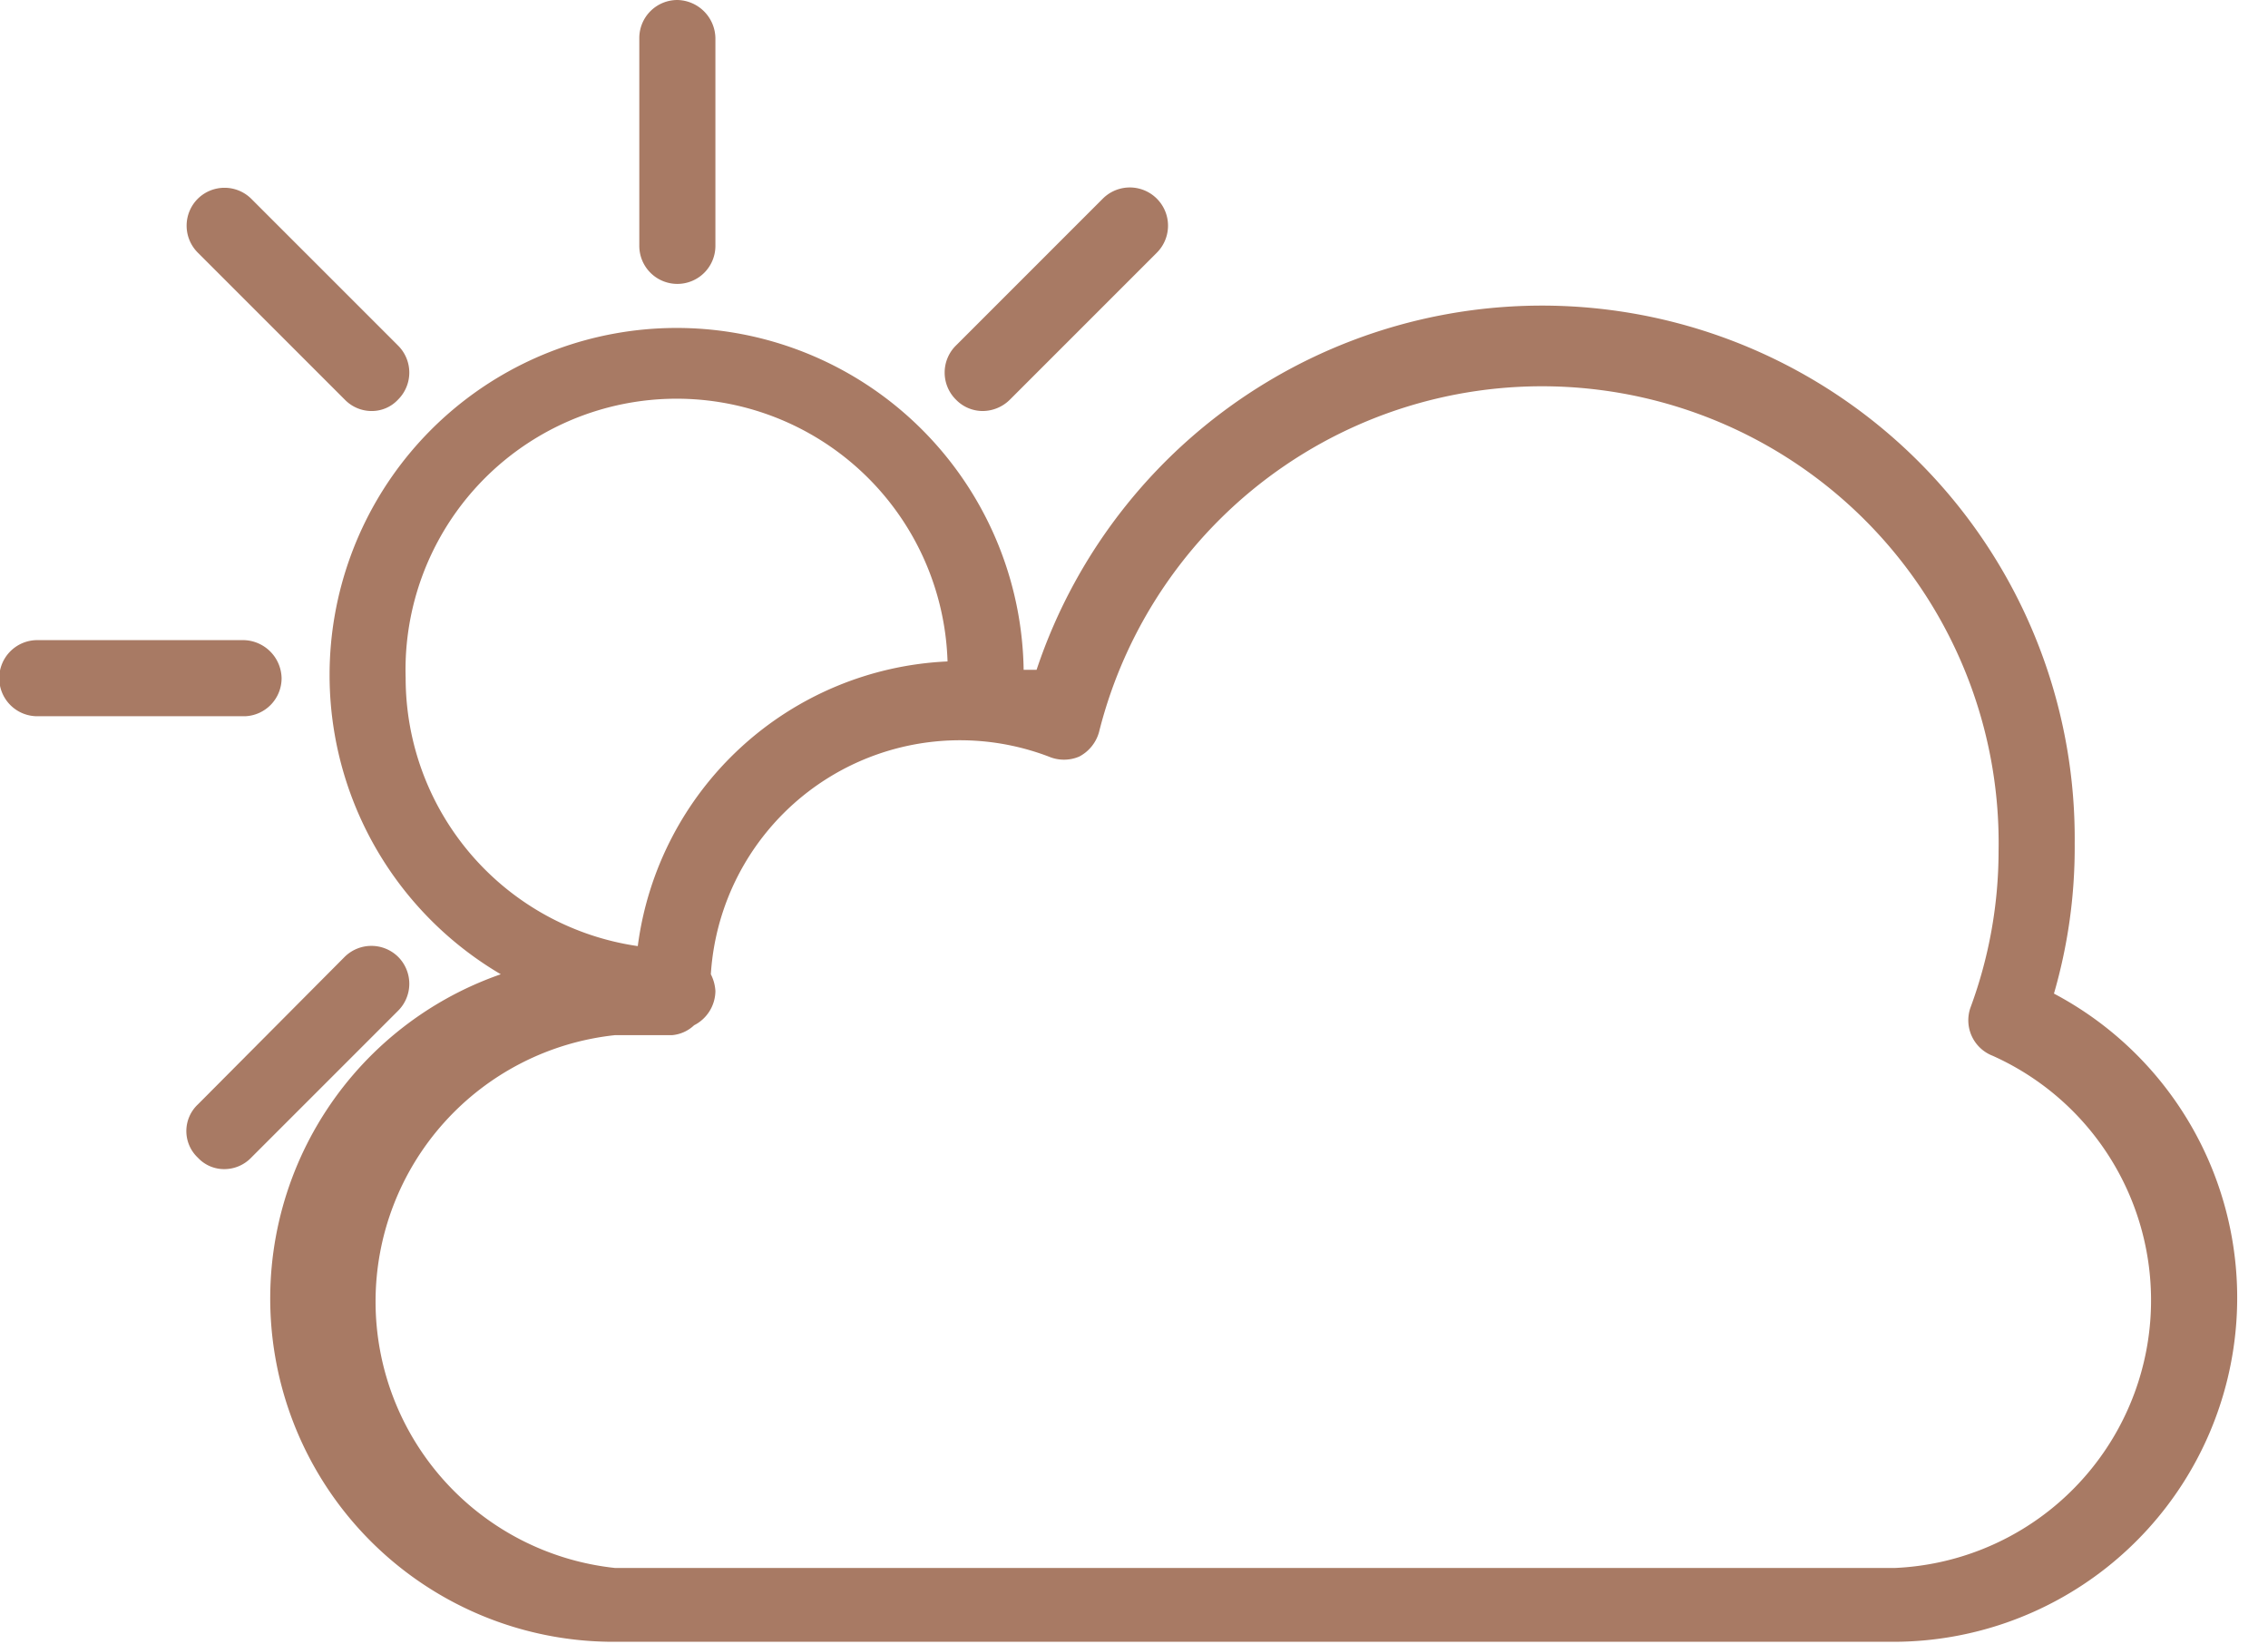 <?xml version="1.0" encoding="UTF-8" standalone="no"?><svg xmlns="http://www.w3.org/2000/svg" xmlns:xlink="http://www.w3.org/1999/xlink" fill="#000000" height="21.6" preserveAspectRatio="xMidYMid meet" version="1" viewBox="1.3 5.2 29.8 21.6" width="29.8" zoomAndPan="magnify"><g data-name="Layer 5" fill="#a87a64" id="change1_1"><path d="M28.28,18.28a6.88,6.88,0,0,0,.28-2A7,7,0,0,0,14.92,14l-.17,0A4.56,4.56,0,1,0,7.88,18a4.51,4.51,0,0,0,1.5,8.77H26.2a4.52,4.52,0,0,0,2.08-8.52ZM6.63,14.11a3.56,3.56,0,0,1,7.12-.22,4.3,4.3,0,0,0-4.07,3.74A3.56,3.56,0,0,1,6.63,14.11ZM26.2,25.8H9.38a3.52,3.52,0,0,1,0-7h.75a.48.48,0,0,0,.29-.13.51.51,0,0,0,.28-.45.55.55,0,0,0-.06-.22,3.28,3.28,0,0,1,4.44-2.86.51.51,0,0,0,.4,0,.52.52,0,0,0,.26-.32,6,6,0,0,1,11.82,1.56,5.94,5.94,0,0,1-.37,2.06.5.5,0,0,0,.29.63A3.52,3.52,0,0,1,26.2,25.8Z" fill="inherit"/><path d="M10.2,8.93a.5.5,0,0,0,.5-.5V5.7a.51.51,0,0,0-.5-.5.5.5,0,0,0-.5.5V8.43A.5.5,0,0,0,10.2,8.93Z" fill="inherit"/><path d="M5.83,10.45a.49.49,0,0,0,.35.15.47.47,0,0,0,.35-.15.5.5,0,0,0,0-.71L4.6,7.81a.5.5,0,0,0-.7,0,.5.5,0,0,0,0,.71Z" fill="inherit"/><path d="M5,14.11a.51.51,0,0,0-.5-.5H1.79a.5.5,0,0,0-.5.5.5.5,0,0,0,.5.5H4.52A.5.5,0,0,0,5,14.11Z" fill="inherit"/><path d="M6.53,17.77a.5.5,0,0,0-.7,0L3.9,19.71a.48.48,0,0,0,0,.7.47.47,0,0,0,.35.15.49.49,0,0,0,.35-.15l1.93-1.93A.5.5,0,0,0,6.53,17.77Z" fill="inherit"/><path d="M14.21,10.6a.51.51,0,0,0,.36-.15L16.5,8.52a.5.5,0,1,0-.71-.71L13.86,9.74a.5.5,0,0,0,0,.71A.49.49,0,0,0,14.21,10.6Z" fill="inherit"/></g></svg>